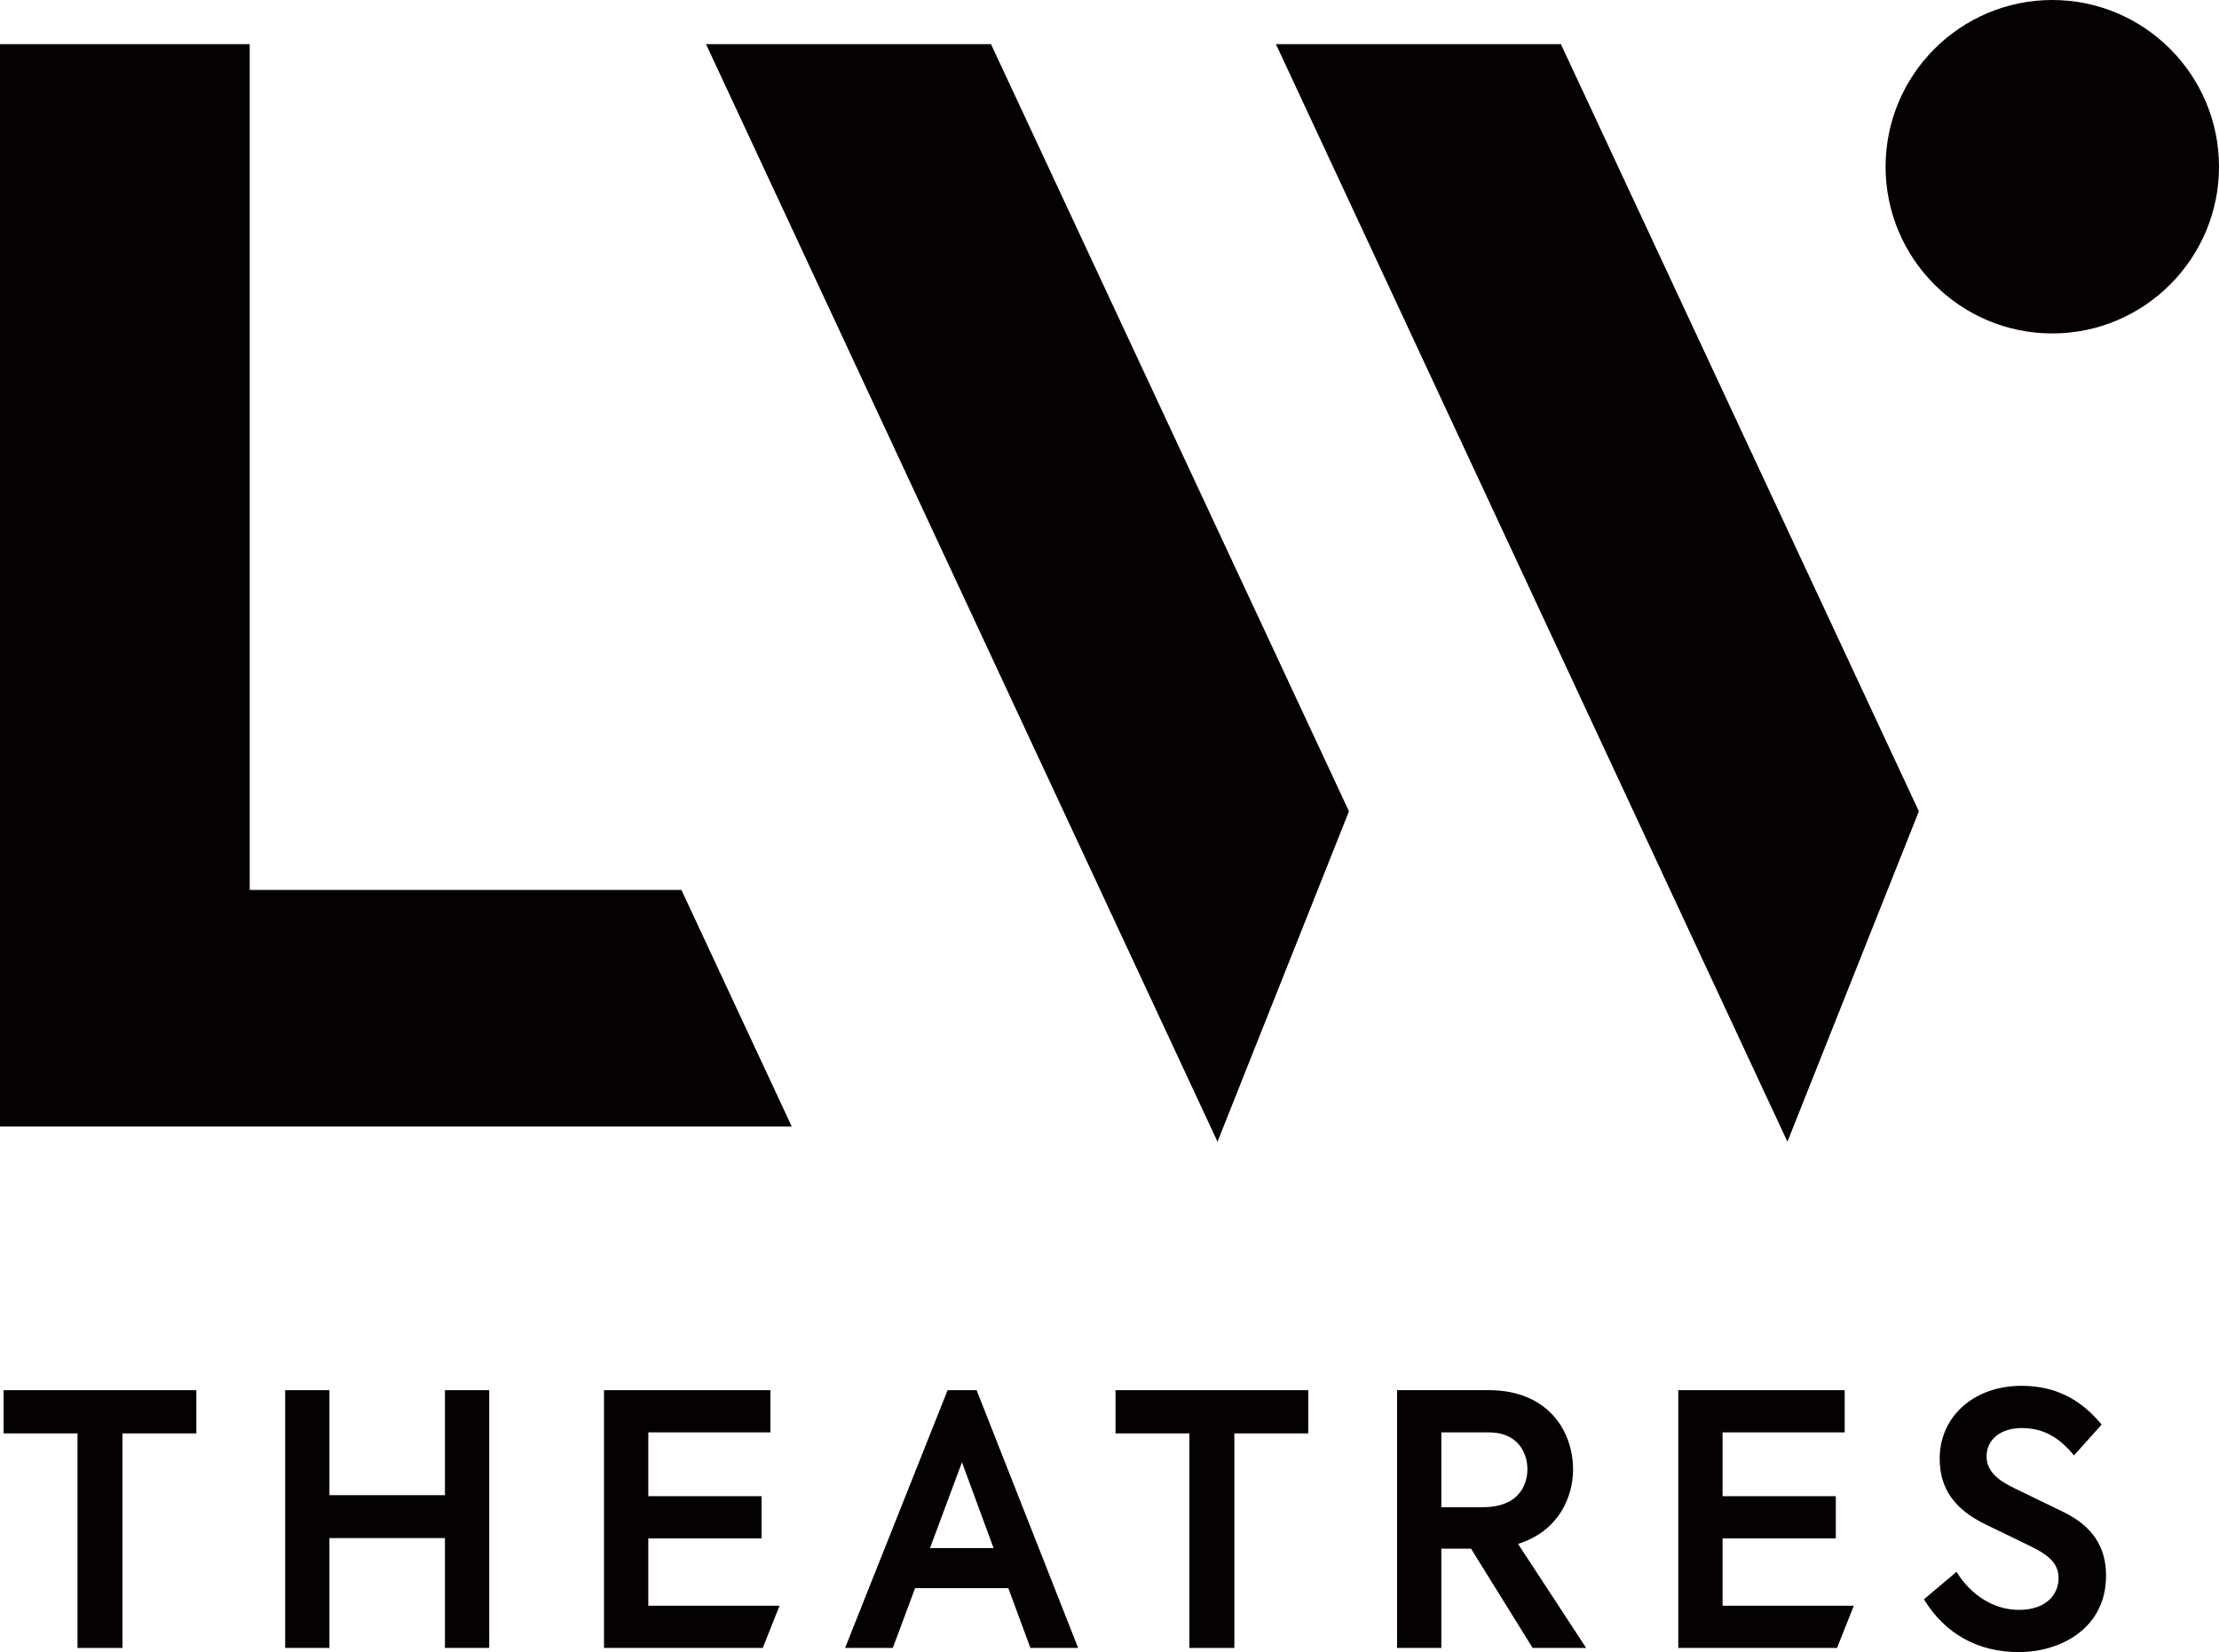 <?xml version="1.0" encoding="UTF-8"?>
<svg id="Layer_1" data-name="Layer 1" xmlns="http://www.w3.org/2000/svg" viewBox="0 0 786 585.13">
  <defs>
    <style>
      .cls-1 {
        fill: #050100;
      }
    </style>
  </defs>
  <path class="cls-1" d="M726.95,0c-32.57,0-59.05,26.49-59.05,59.05s26.49,59.05,59.05,59.05,59.05-26.49,59.05-59.05S759.51,0,726.95,0Z"/>
  <polygon class="cls-1" points="451.95 15.63 633.13 404.37 679.69 287.34 552.89 15.63 451.95 15.63"/>
  <polygon class="cls-1" points="250.08 15.63 431.26 404.37 477.82 287.34 351.02 15.63 250.08 15.63"/>
  <polygon class="cls-1" points="88.45 315.19 88.45 15.63 0 15.63 0 398.97 280.44 398.97 241.37 315.19 88.45 315.19"/>
  <polygon class="cls-1" points="69.55 492.37 1.28 492.37 1.28 507.68 27.45 507.68 27.45 583.66 43.38 583.66 43.38 507.68 69.55 507.68 69.55 492.37"/>
  <polygon class="cls-1" points="157.6 492.37 157.6 529.56 116.69 529.56 116.69 492.37 101.01 492.37 101.01 583.66 116.69 583.66 116.69 544.76 157.6 544.76 157.6 583.66 173.29 583.66 173.28 492.37 157.6 492.37"/>
  <path class="cls-1" d="M335.66,492.37l-36.32,91.29h16.91l7.88-21.17h33.04l7.81,21.17h16.91l-35.96-91.29h-10.28ZM329.42,548.29l11.32-30.39,11.2,30.39h-22.52Z"/>
  <polygon class="cls-1" points="395.13 507.68 421.3 507.68 421.3 583.66 437.23 583.66 437.23 507.68 463.4 507.68 463.4 492.37 395.13 492.37 395.13 507.68"/>
  <path class="cls-1" d="M538.15,546.67c14.04-4.61,19.05-16.55,19.05-26.18,0-14.01-9.23-28.13-29.84-28.13h-32.5v91.29h15.68v-35.15h10.52l21.82,35.15h18.95l-24.12-36.84.44-.15ZM510.54,533.8v-26.49h16.82c10.09,0,13.67,7.04,13.67,13.07,0,3.15-1.14,13.43-15.85,13.43h-14.64Z"/>
  <polygon class="cls-1" points="610.16 544.88 650.27 544.88 650.27 529.92 610.16 529.92 610.16 507.31 653.42 507.31 653.42 492.37 594.47 492.37 594.47 583.66 650.7 583.66 656.65 568.7 610.16 568.7 610.16 544.88"/>
  <polygon class="cls-1" points="229.64 544.88 269.75 544.88 269.75 529.92 229.64 529.92 229.64 507.31 272.9 507.31 272.9 492.37 213.95 492.37 213.95 583.66 270.18 583.66 276.13 568.7 229.64 568.7 229.64 544.88"/>
  <path class="cls-1" d="M730.92,535.53l-17.45-8.47c-4.84-2.35-9.8-5.52-9.8-11.21,0-6.02,5-10.07,12.45-10.07s13.1,3.09,18.52,9.7l9.78-10.92c-7.53-9.25-16.82-13.74-28.39-13.74-16.78,0-28.96,10.83-28.96,25.76,0,10.53,5.13,17.92,16.13,23.27l16.01,7.77c7.35,3.57,9.96,6.57,9.96,11.48s-3.68,11.08-14.06,11.08c-8.66,0-16.89-5.03-22.08-13.47l-11.54,9.73c7.48,12.23,19.1,18.69,33.62,18.69s30.89-8.21,30.89-27.11c0-10.21-4.93-17.57-15.08-22.5Z"/>
</svg>
